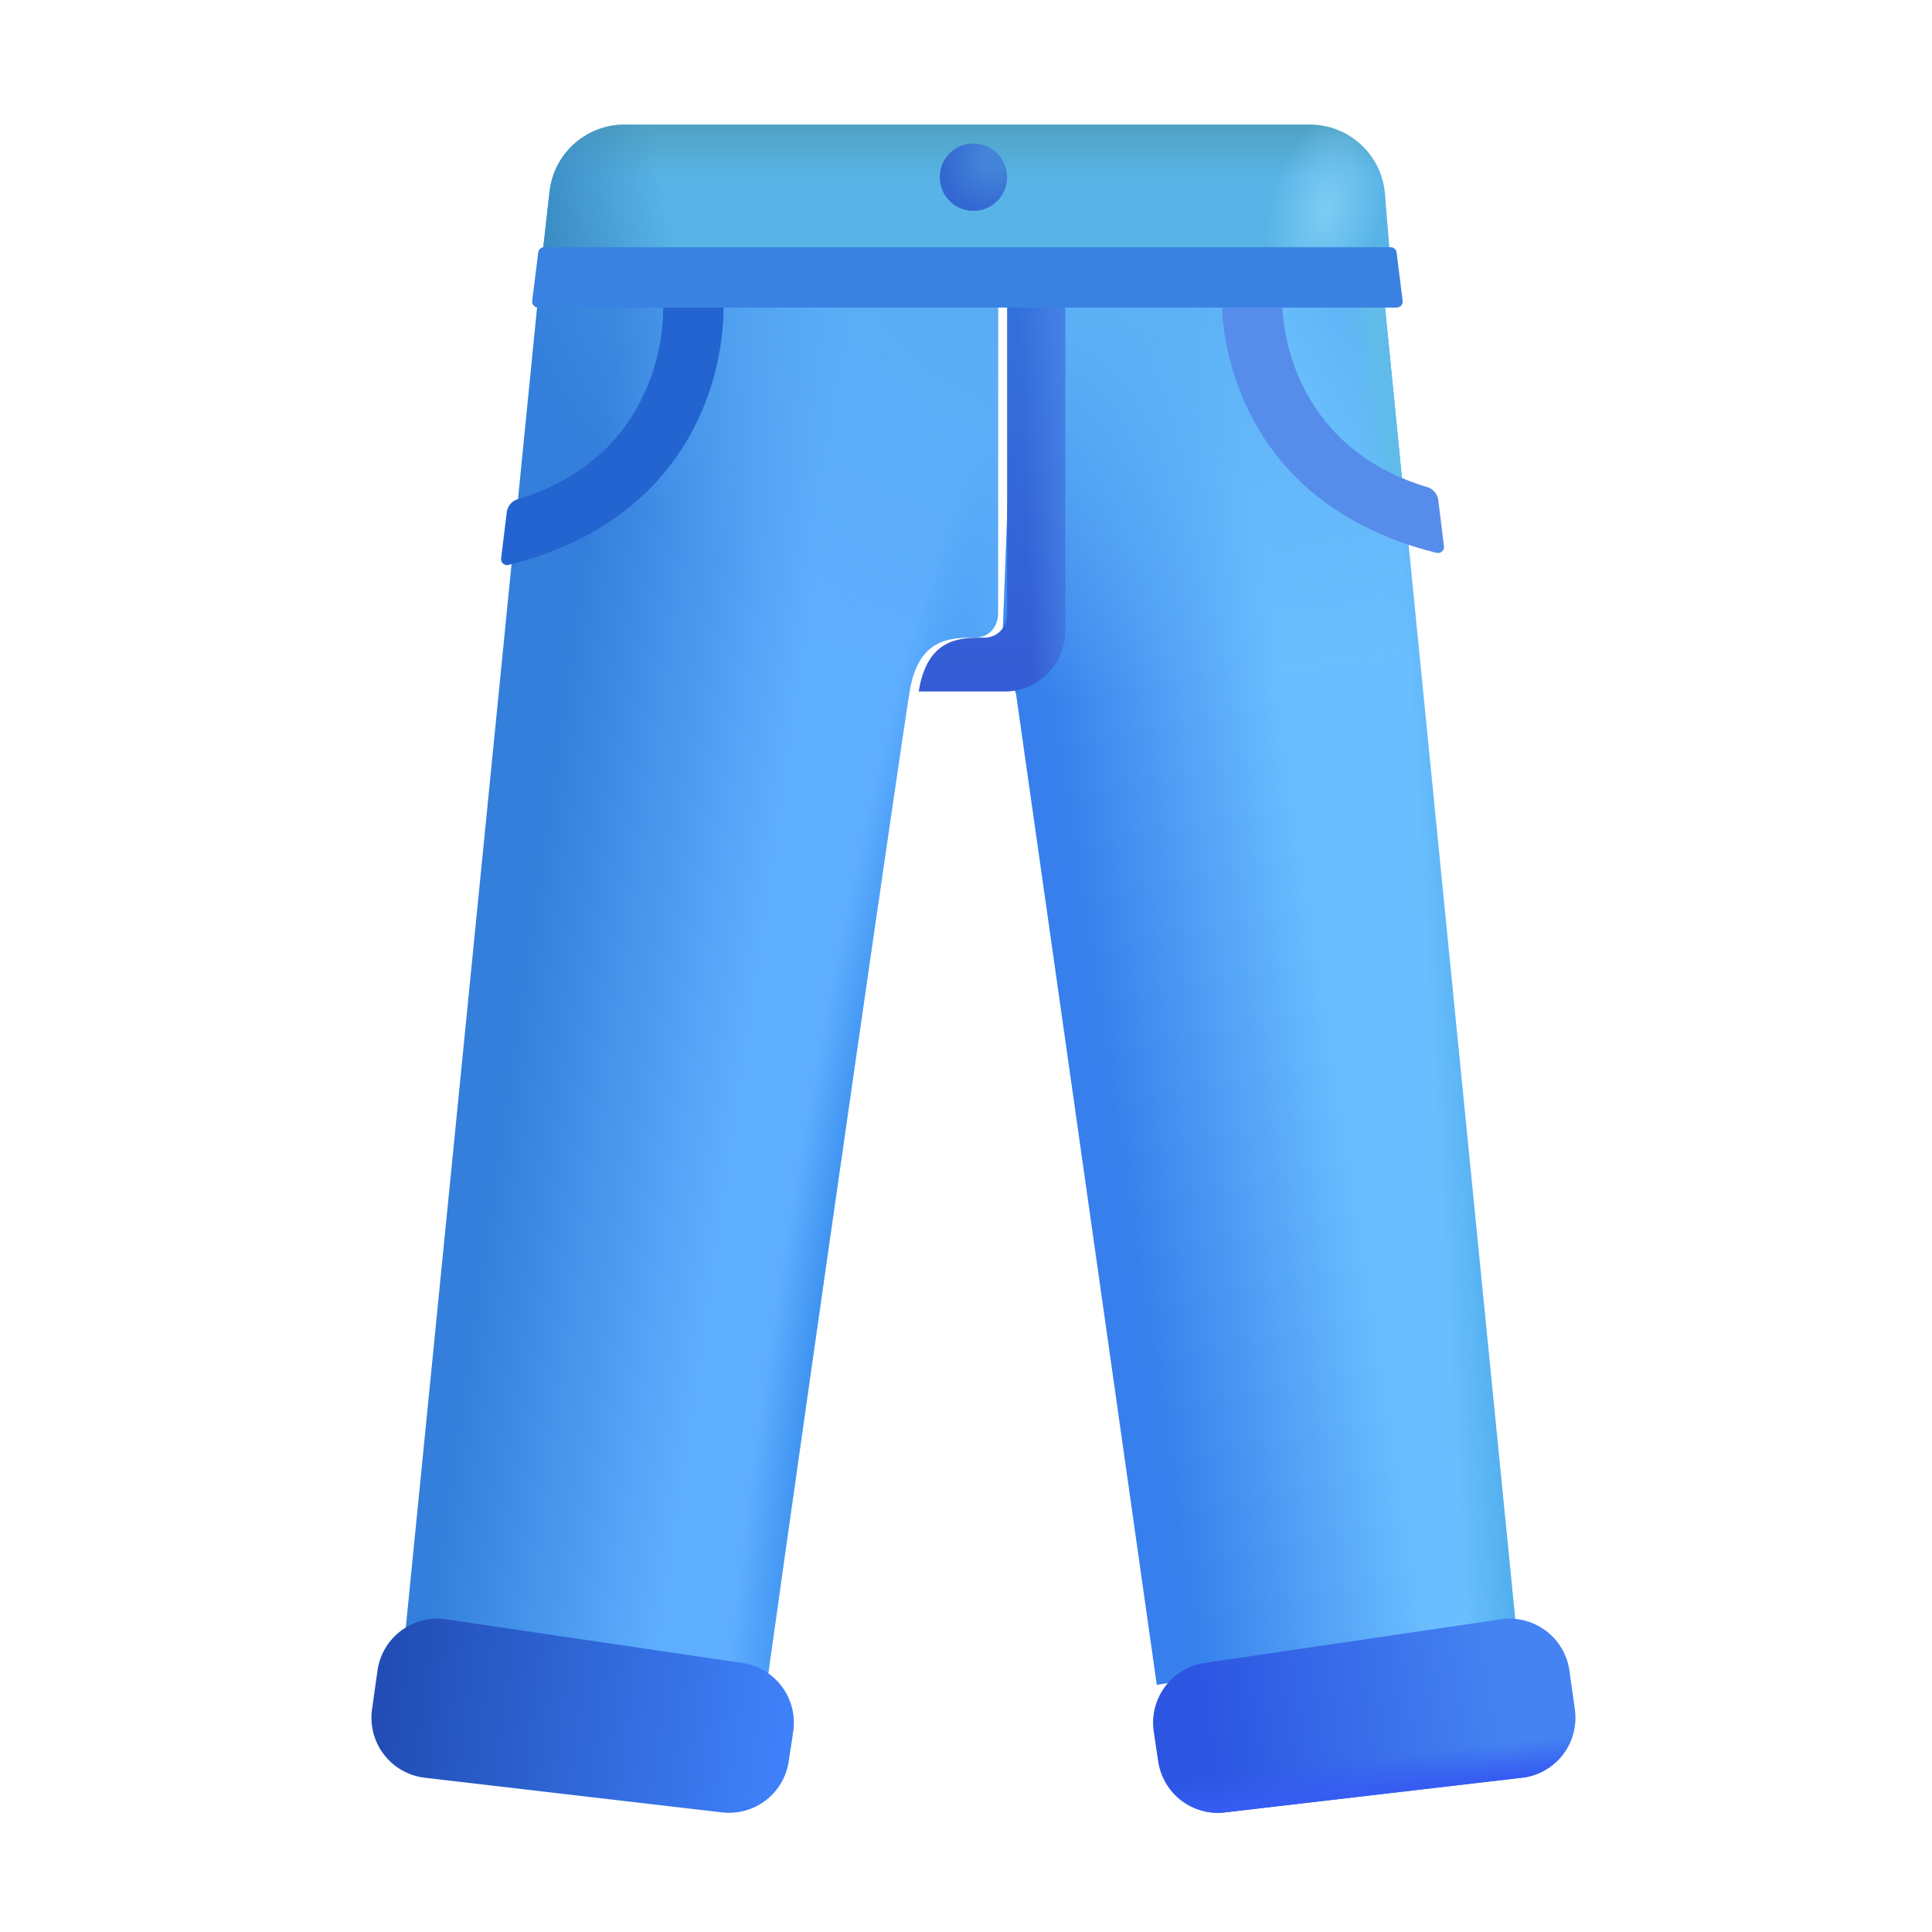 <svg xmlns="http://www.w3.org/2000/svg" fill="none" viewBox="0 0 32 32"><path fill="url(#svg-6ca47e29-a952-4766-b111-2b0e3501766f-a)" d="M9.102 3.173a1.25 1.25 0 0 1 1.242-1.11h11.349c.65 0 1.192.498 1.246 1.146l.1 1.213H8.961z"/><path fill="url(#svg-cdfef738-7e74-4cae-965f-addfc78f7143-b)" d="M9.102 3.173a1.25 1.25 0 0 1 1.242-1.11h11.349c.65 0 1.192.498 1.246 1.146l.1 1.213H8.961z"/><path fill="url(#svg-e30efa6f-de33-4531-997c-188bc7208831-c)" d="M9.102 3.173a1.25 1.25 0 0 1 1.242-1.11h11.349c.65 0 1.192.498 1.246 1.146l.1 1.213H8.961z"/><path fill="url(#svg-680b10b9-d662-43b3-9a9a-01494306e9db-d)" d="M8.945 4.594 6.703 27.14l5.992.797c.727-5.22 2.258-15.829 2.377-16.516.15-.86.69-.86 1.067-.86.301 0 .387-.25.392-.374V4.594z"/><path fill="url(#svg-32d23759-ebe3-4ec0-8470-bff4631c73ca-e)" d="M8.945 4.594 6.703 27.14l5.992.797c.727-5.22 2.258-15.829 2.377-16.516.15-.86.69-.86 1.067-.86.301 0 .387-.25.392-.374V4.594z"/><path fill="url(#svg-a6fe4954-ca84-48f4-9666-573f323fd4a3-f)" d="M8.945 4.594 6.703 27.14l5.992.797c.727-5.22 2.258-15.829 2.377-16.516.15-.86.69-.86 1.067-.86.301 0 .387-.25.392-.374V4.594z"/><path fill="url(#svg-5a07ad40-8fae-43ec-8d26-889c5a9b4dca-g)" d="M16.832 11.516c-.025-.163-.177-.308-.25-.36l.25-6.531h6.062l2.219 22.36-5.953.921c-.766-5.396-2.303-16.228-2.328-16.39"/><path fill="url(#svg-00076d9f-9f87-4f0c-bf6f-8d12bbb79f9d-h)" d="M16.832 11.516c-.025-.163-.177-.308-.25-.36l.25-6.531h6.062l2.219 22.36-5.953.921c-.766-5.396-2.303-16.228-2.328-16.39"/><path fill="url(#svg-5b0a4a4a-07b9-443c-8454-9ede2c6f5ff0-i)" d="M16.832 11.516c-.025-.163-.177-.308-.25-.36l.25-6.531h6.062l2.219 22.36-5.953.921c-.766-5.396-2.303-16.228-2.328-16.39"/><path fill="url(#svg-747102b9-bdf0-4948-a663-bee201ecf65d-j)" d="M23.307 8.786a3.7 3.7 0 0 1-2.704-4.161h2.291z"/><path fill="url(#svg-e5a74c2b-98a8-457c-9688-620993841d84-k)" d="M23.307 8.786a3.7 3.7 0 0 1-2.704-4.161h2.291z"/><g filter="url(#svg-e069cbac-3f27-43fc-9f53-f3f16a70f075-l)"><path fill="url(#svg-5c211b62-41a5-4f2a-ab36-4c2e741c1cb9-m)" d="m15.067 11.453.005-.031c.15-.86.69-.86 1.067-.86.301 0 .387-.25.392-.374V4.859h.961v5.594a1 1 0 0 1-1 1z"/><path fill="url(#svg-576d8fc7-9db0-4a38-b2f4-b59d5713b64e-n)" d="m15.067 11.453.005-.031c.15-.86.69-.86 1.067-.86.301 0 .387-.25.392-.374V4.859h.961v5.594a1 1 0 0 1-1 1z"/></g><g filter="url(#svg-3e2b6b55-9202-4b27-9c32-224e6e10cdd5-o)"><circle cx="16.023" cy="3.035" r=".558" fill="url(#svg-9a36291e-a4ea-4dbc-8cce-94e4c4907eae-p)"/></g><g filter="url(#svg-5dd48661-d5f3-4ff9-9b6d-b8fd25dca3fa-q)"><path fill="url(#svg-af7b8f4d-c720-4a50-91df-8ebd03209d7c-r)" d="M19.01 28.582a1 1 0 0 1 .842-1.138l4.907-.723a1 1 0 0 1 1.136.852l.09.641a1 1 0 0 1-.875 1.131l-4.922.574a1 1 0 0 1-1.105-.845z"/><path fill="url(#svg-4f69768c-1a6f-46a4-87e8-c6067f83bc7d-s)" d="M19.01 28.582a1 1 0 0 1 .842-1.138l4.907-.723a1 1 0 0 1 1.136.852l.09.641a1 1 0 0 1-.875 1.131l-4.922.574a1 1 0 0 1-1.105-.845z"/></g><g filter="url(#svg-4446d08c-a87b-4800-a8d7-f911b1d27abe-t)"><path fill="url(#svg-c872f282-fc54-496b-b8f5-811d81e67c13-u)" d="M13.038 28.582a1 1 0 0 0-.843-1.138l-4.907-.723a1 1 0 0 0-1.136.852l-.09.641a1 1 0 0 0 .875 1.131l4.922.574a1 1 0 0 0 1.105-.845z"/></g><g filter="url(#svg-446ed5c3-1fcb-4c94-beea-c7287bcea3f8-v)"><path fill="#578DEA" fill-rule="evenodd" d="M23.717 9.25a.1.1 0 0 1-.123.107c-3.049-.758-3.603-3.201-3.559-4.393a.097.097 0 0 1 .105-.093l.798.055a.103.103 0 0 1 .095.106c-.025.894.381 2.628 2.404 3.235a.26.26 0 0 1 .185.214z" clip-rule="evenodd"/></g><g filter="url(#svg-e5e037e4-619c-460e-8668-5322277e3fea-w)"><path fill="#2364D0" fill-rule="evenodd" d="M8.3 9.25a.1.1 0 0 0 .122.107c3.049-.758 3.603-3.201 3.56-4.393a.097.097 0 0 0-.106-.093l-.798.055a.103.103 0 0 0-.095.106c.025.894-.381 2.628-2.404 3.235a.26.26 0 0 0-.185.214z" clip-rule="evenodd"/></g><path fill="#3A82E1" d="M8.915 4.181a.1.1 0 0 1 .099-.087h14.019a.1.1 0 0 1 .099.087l.1.8a.1.1 0 0 1-.1.113H8.915a.1.1 0 0 1-.1-.113z"/><defs><linearGradient id="svg-6ca47e29-a952-4766-b111-2b0e3501766f-a" x1="16" x2="16" y1="2.063" y2="2.969" gradientUnits="userSpaceOnUse"><stop stop-color="#50A2C2"/><stop offset="1" stop-color="#58B4E7"/></linearGradient><linearGradient id="svg-cdfef738-7e74-4cae-965f-addfc78f7143-b" x1="8.961" x2="11.148" y1="4.219" y2="3.781" gradientUnits="userSpaceOnUse"><stop stop-color="#3889C2"/><stop offset="1" stop-color="#3889C2" stop-opacity="0"/></linearGradient><linearGradient id="svg-680b10b9-d662-43b3-9a9a-01494306e9db-d" x1="11.617" x2="7.336" y1="22.25" y2="21.625" gradientUnits="userSpaceOnUse"><stop stop-color="#5EAEFF"/><stop offset=".883" stop-color="#337FDB"/></linearGradient><linearGradient id="svg-5a07ad40-8fae-43ec-8d26-889c5a9b4dca-g" x1="17.367" x2="22.173" y1="18.031" y2="17.278" gradientUnits="userSpaceOnUse"><stop offset=".189" stop-color="#367FEC"/><stop offset="1" stop-color="#6ABEFF"/></linearGradient><linearGradient id="svg-00076d9f-9f87-4f0c-bf6f-8d12bbb79f9d-h" x1="19.523" x2="20.398" y1="4.625" y2="11.25" gradientUnits="userSpaceOnUse"><stop stop-color="#5CB2F5"/><stop offset="1" stop-color="#5CB2F5" stop-opacity="0"/></linearGradient><linearGradient id="svg-5b0a4a4a-07b9-443c-8454-9ede2c6f5ff0-i" x1="24.944" x2="23.991" y1="22.56" y2="22.617" gradientUnits="userSpaceOnUse"><stop stop-color="#4EADEA"/><stop offset="1" stop-color="#4EADEA" stop-opacity="0"/></linearGradient><linearGradient id="svg-747102b9-bdf0-4948-a663-bee201ecf65d-j" x1="21.192" x2="23.01" y1="7.436" y2="6.705" gradientUnits="userSpaceOnUse"><stop stop-color="#6DC2FD"/><stop offset="1" stop-color="#6DC2FD" stop-opacity="0"/></linearGradient><linearGradient id="svg-e5a74c2b-98a8-457c-9688-620993841d84-k" x1="23.219" x2="22.539" y1="7.57" y2="7.672" gradientUnits="userSpaceOnUse"><stop offset=".258" stop-color="#60BBEB"/><stop offset="1" stop-color="#5FBBEC" stop-opacity="0"/></linearGradient><linearGradient id="svg-5c211b62-41a5-4f2a-ab36-4c2e741c1cb9-m" x1="16.28" x2="16.28" y1="4.859" y2="11.453" gradientUnits="userSpaceOnUse"><stop stop-color="#3371DB"/><stop offset="1" stop-color="#355CD5"/></linearGradient><linearGradient id="svg-576d8fc7-9db0-4a38-b2f4-b59d5713b64e-n" x1="17.898" x2="16.789" y1="7.266" y2="7.313" gradientUnits="userSpaceOnUse"><stop offset=".234" stop-color="#4783E5"/><stop offset="1" stop-color="#4783E5" stop-opacity="0"/></linearGradient><linearGradient id="svg-af7b8f4d-c720-4a50-91df-8ebd03209d7c-r" x1="24.805" x2="19.93" y1="28.318" y2="29.063" gradientUnits="userSpaceOnUse"><stop stop-color="#4483F1"/><stop offset="1" stop-color="#2C55E2"/></linearGradient><linearGradient id="svg-4f69768c-1a6f-46a4-87e8-c6067f83bc7d-s" x1="23.898" x2="23.836" y1="29.438" y2="28.875" gradientUnits="userSpaceOnUse"><stop stop-color="#365CF2"/><stop offset="1" stop-color="#365CF2" stop-opacity="0"/></linearGradient><linearGradient id="svg-c872f282-fc54-496b-b8f5-811d81e67c13-u" x1="13.049" x2="6.274" y1="28.688" y2="27.781" gradientUnits="userSpaceOnUse"><stop stop-color="#4082FB"/><stop offset="1" stop-color="#214DB5"/></linearGradient><filter id="svg-e069cbac-3f27-43fc-9f53-f3f16a70f075-l" width="2.575" height="6.594" x="15.067" y="4.859" color-interpolation-filters="sRGB" filterUnits="userSpaceOnUse"><feFlood flood-opacity="0" result="BackgroundImageFix"/><feBlend in="SourceGraphic" in2="BackgroundImageFix" result="shape"/><feColorMatrix in="SourceAlpha" result="hardAlpha" values="0 0 0 0 0 0 0 0 0 0 0 0 0 0 0 0 0 0 127 0"/><feOffset dx=".15"/><feGaussianBlur stdDeviation=".125"/><feComposite in2="hardAlpha" k2="-1" k3="1" operator="arithmetic"/><feColorMatrix values="0 0 0 0 0.129 0 0 0 0 0.345 0 0 0 0 0.776 0 0 0 1 0"/><feBlend in2="shape" result="effect1_innerShadow_18_16449"/></filter><filter id="svg-3e2b6b55-9202-4b27-9c32-224e6e10cdd5-o" width="1.217" height="1.217" x="15.465" y="2.377" color-interpolation-filters="sRGB" filterUnits="userSpaceOnUse"><feFlood flood-opacity="0" result="BackgroundImageFix"/><feBlend in="SourceGraphic" in2="BackgroundImageFix" result="shape"/><feColorMatrix in="SourceAlpha" result="hardAlpha" values="0 0 0 0 0 0 0 0 0 0 0 0 0 0 0 0 0 0 127 0"/><feOffset dx=".1" dy="-.1"/><feGaussianBlur stdDeviation=".15"/><feComposite in2="hardAlpha" k2="-1" k3="1" operator="arithmetic"/><feColorMatrix values="0 0 0 0 0.118 0 0 0 0 0.345 0 0 0 0 0.8 0 0 0 1 0"/><feBlend in2="shape" result="effect1_innerShadow_18_16449"/></filter><filter id="svg-5dd48661-d5f3-4ff9-9b6d-b8fd25dca3fa-q" width="7.096" height="3.316" x="18.998" y="26.71" color-interpolation-filters="sRGB" filterUnits="userSpaceOnUse"><feFlood flood-opacity="0" result="BackgroundImageFix"/><feBlend in="SourceGraphic" in2="BackgroundImageFix" result="shape"/><feColorMatrix in="SourceAlpha" result="hardAlpha" values="0 0 0 0 0 0 0 0 0 0 0 0 0 0 0 0 0 0 127 0"/><feOffset dx=".1" dy=".1"/><feGaussianBlur stdDeviation=".2"/><feComposite in2="hardAlpha" k2="-1" k3="1" operator="arithmetic"/><feColorMatrix values="0 0 0 0 0.102 0 0 0 0 0.361 0 0 0 0 0.765 0 0 0 1 0"/><feBlend in2="shape" result="effect1_innerShadow_18_16449"/></filter><filter id="svg-4446d08c-a87b-4800-a8d7-f911b1d27abe-t" width="7.096" height="3.316" x="6.053" y="26.71" color-interpolation-filters="sRGB" filterUnits="userSpaceOnUse"><feFlood flood-opacity="0" result="BackgroundImageFix"/><feBlend in="SourceGraphic" in2="BackgroundImageFix" result="shape"/><feColorMatrix in="SourceAlpha" result="hardAlpha" values="0 0 0 0 0 0 0 0 0 0 0 0 0 0 0 0 0 0 127 0"/><feOffset dx=".1" dy=".1"/><feGaussianBlur stdDeviation=".25"/><feComposite in2="hardAlpha" k2="-1" k3="1" operator="arithmetic"/><feColorMatrix values="0 0 0 0 0.129 0 0 0 0 0.278 0 0 0 0 0.675 0 0 0 1 0"/><feBlend in2="shape" result="effect1_innerShadow_18_16449"/></filter><filter id="svg-446ed5c3-1fcb-4c94-beea-c7287bcea3f8-v" width="3.885" height="4.69" x="20.033" y="4.671" color-interpolation-filters="sRGB" filterUnits="userSpaceOnUse"><feFlood flood-opacity="0" result="BackgroundImageFix"/><feBlend in="SourceGraphic" in2="BackgroundImageFix" result="shape"/><feColorMatrix in="SourceAlpha" result="hardAlpha" values="0 0 0 0 0 0 0 0 0 0 0 0 0 0 0 0 0 0 127 0"/><feOffset dx=".2" dy="-.2"/><feGaussianBlur stdDeviation=".15"/><feComposite in2="hardAlpha" k2="-1" k3="1" operator="arithmetic"/><feColorMatrix values="0 0 0 0 0.2 0 0 0 0 0.408 0 0 0 0 0.898 0 0 0 1 0"/><feBlend in2="shape" result="effect1_innerShadow_18_16449"/></filter><filter id="svg-e5e037e4-619c-460e-8668-5322277e3fea-w" width="3.885" height="4.84" x="8.198" y="4.721" color-interpolation-filters="sRGB" filterUnits="userSpaceOnUse"><feFlood flood-opacity="0" result="BackgroundImageFix"/><feBlend in="SourceGraphic" in2="BackgroundImageFix" result="shape"/><feColorMatrix in="SourceAlpha" result="hardAlpha" values="0 0 0 0 0 0 0 0 0 0 0 0 0 0 0 0 0 0 127 0"/><feOffset dx=".1" dy=".2"/><feGaussianBlur stdDeviation=".125"/><feComposite in2="hardAlpha" k2="-1" k3="1" operator="arithmetic"/><feColorMatrix values="0 0 0 0 0.141 0 0 0 0 0.286 0 0 0 0 0.631 0 0 0 1 0"/><feBlend in2="shape" result="effect1_innerShadow_18_16449"/><feColorMatrix in="SourceAlpha" result="hardAlpha" values="0 0 0 0 0 0 0 0 0 0 0 0 0 0 0 0 0 0 127 0"/><feOffset dx="-.1" dy="-.2"/><feGaussianBlur stdDeviation=".075"/><feComposite in2="hardAlpha" k2="-1" k3="1" operator="arithmetic"/><feColorMatrix values="0 0 0 0 0.169 0 0 0 0 0.427 0 0 0 0 0.839 0 0 0 1 0"/><feBlend in2="effect1_innerShadow_18_16449" result="effect2_innerShadow_18_16449"/></filter><radialGradient id="svg-e30efa6f-de33-4531-997c-188bc7208831-c" cx="0" cy="0" r="1" gradientTransform="matrix(-.406 1.594 -.889 -.227 21.96 3.469)" gradientUnits="userSpaceOnUse"><stop stop-color="#7ECCF4"/><stop offset="1" stop-color="#7ECCF4" stop-opacity="0"/></radialGradient><radialGradient id="svg-32d23759-ebe3-4ec0-8470-bff4631c73ca-e" cx="0" cy="0" r="1" gradientTransform="matrix(-2.758 5.562 -8.023 -3.977 16.531 4.938)" gradientUnits="userSpaceOnUse"><stop stop-color="#59ADF3"/><stop offset="1" stop-color="#59ADF3" stop-opacity="0"/></radialGradient><radialGradient id="svg-a6fe4954-ca84-48f4-9666-573f323fd4a3-f" cx="0" cy="0" r="1" gradientTransform="matrix(-1.344 -.219 2.261 -13.888 14.305 20.594)" gradientUnits="userSpaceOnUse"><stop offset=".156" stop-color="#3087E9"/><stop offset=".948" stop-color="#3087E9" stop-opacity="0"/></radialGradient><radialGradient id="svg-9a36291e-a4ea-4dbc-8cce-94e4c4907eae-p" cx="0" cy="0" r="1" gradientTransform="matrix(-.531 .766 -.675 -.468 16.383 2.703)" gradientUnits="userSpaceOnUse"><stop offset=".283" stop-color="#4383D8"/><stop offset="1" stop-color="#3368D2"/></radialGradient></defs></svg>